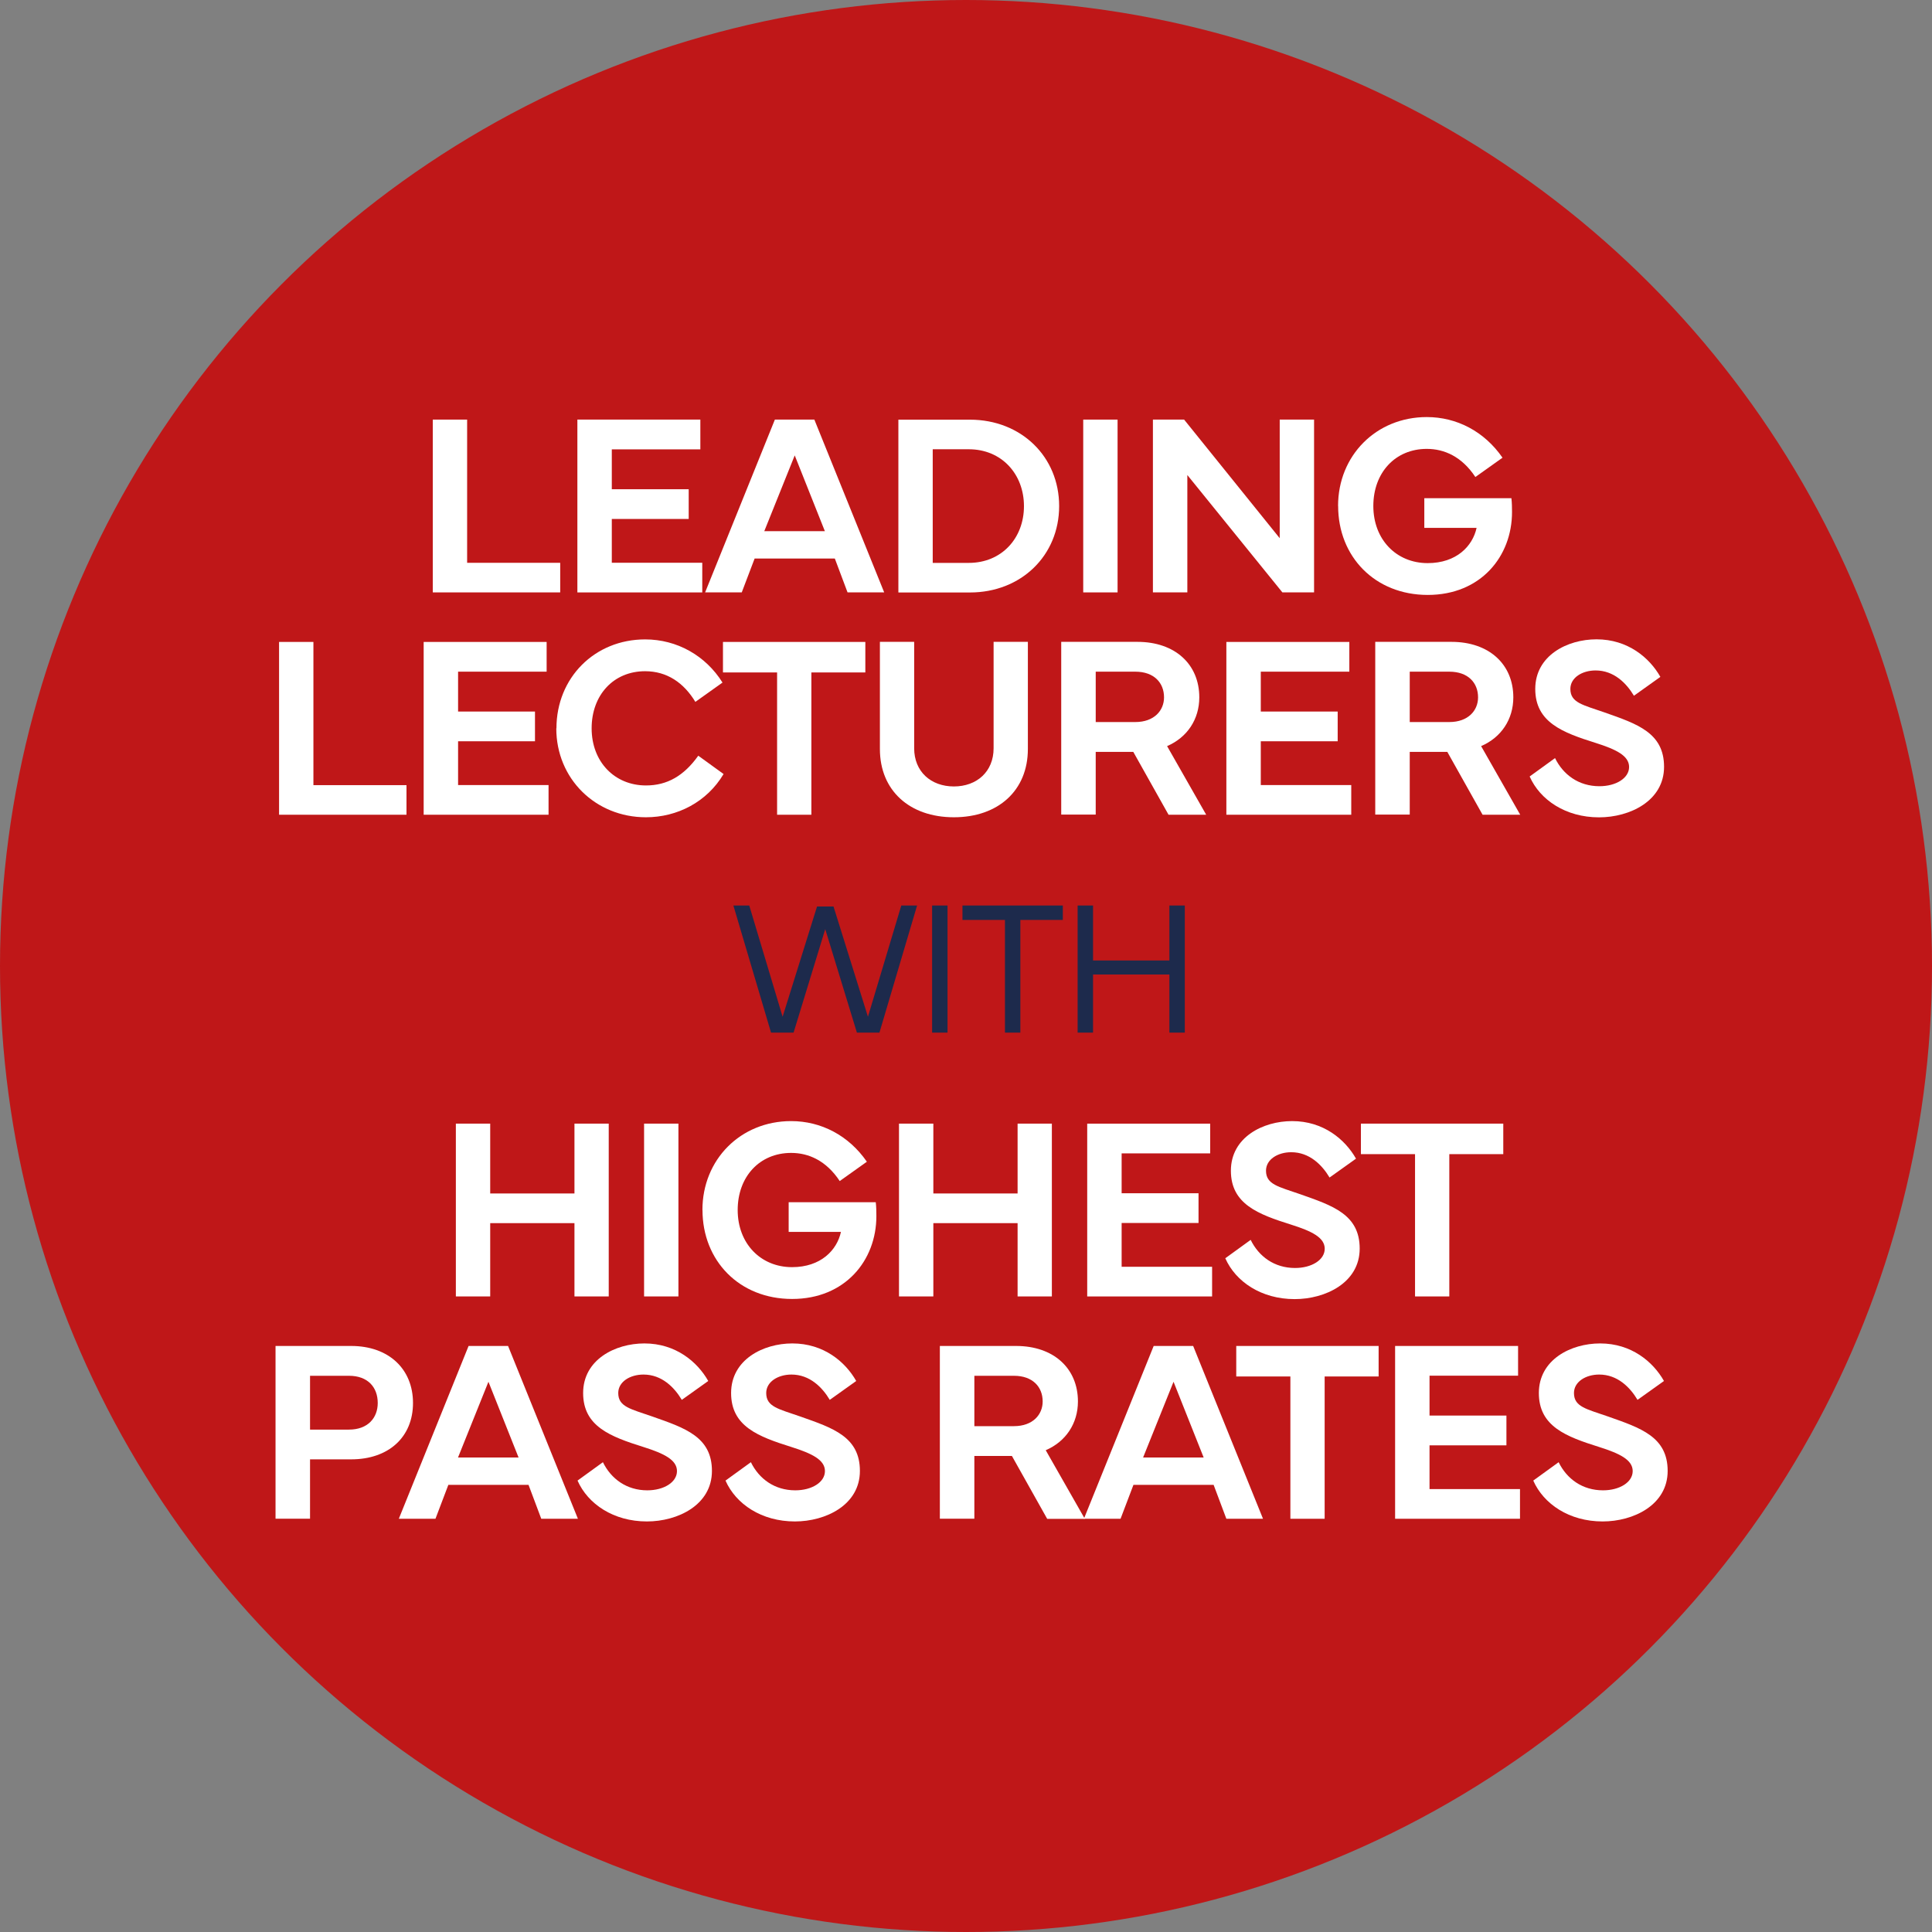<?xml version="1.0" encoding="UTF-8"?> <svg xmlns="http://www.w3.org/2000/svg" id="b" viewBox="0 0 252 252"><rect x="0" y="0" width="252" height="252" fill="#808080" stroke="none"/><g id="c"><circle cx="126" cy="126" r="126" style="fill:#bf1718; stroke-width:0px;"></circle><path d="m73.07,77.27h-16.62v-22.54h4.48v18.68h12.14v3.87Z" style="fill:#fff; stroke-width:0px;"></path><path d="m75.31,54.73h16.04v3.88h-11.55v5.2h10.03v3.88h-10.03v5.71h11.8v3.87h-16.29v-22.54Z" style="fill:#fff; stroke-width:0px;"></path><path d="m91.97,77.27l9.1-22.54h5.15l9.11,22.54h-4.78l-1.66-4.42h-10.46l-1.68,4.42h-4.78Zm15.62-7.99l-3.93-9.88-3.97,9.88h7.9Z" style="fill:#fff; stroke-width:0px;"></path><path d="m117.18,54.74h9.33c6.69,0,11.64,4.83,11.64,11.27s-4.95,11.27-11.64,11.27h-9.33v-22.54Zm4.48,18.68h4.71c4.28,0,7.19-3.22,7.19-7.4s-2.91-7.42-7.19-7.42h-4.71v14.83Z" style="fill:#fff; stroke-width:0px;"></path><path d="m145.77,77.27h-4.48v-22.54h4.48v22.54Z" style="fill:#fff; stroke-width:0px;"></path><path d="m150.38,77.27v-22.54h4.07l12.47,15.47v-15.47h4.48v22.54h-4.13l-12.4-15.31v15.31h-4.48Z" style="fill:#fff; stroke-width:0px;"></path><path d="m174.53,66c0-6.59,4.98-11.6,11.57-11.6,3.9,0,7.5,1.86,9.88,5.3l-3.54,2.52c-1.76-2.66-4.05-3.67-6.34-3.67-4.1,0-6.97,3.09-6.97,7.45s2.99,7.45,7.09,7.45c3.75,0,5.86-2.21,6.38-4.6h-6.82v-3.87h11.36c.07.58.08,1.25.08,1.81,0,5.79-4.08,10.81-10.99,10.81s-11.69-5.01-11.69-11.6Z" style="fill:#fff; stroke-width:0px;"></path><path d="m53.02,106.27h-16.62v-22.54h4.48v18.68h12.14v3.87Z" style="fill:#fff; stroke-width:0px;"></path><path d="m55.26,83.73h16.04v3.88h-11.55v5.2h10.03v3.88h-10.03v5.71h11.8v3.87h-16.29v-22.54Z" style="fill:#fff; stroke-width:0px;"></path><path d="m72.58,95c0-6.59,4.98-11.6,11.57-11.6,4.15,0,7.89,2.11,10.09,5.63l-3.54,2.52c-1.51-2.49-3.69-4-6.56-4-4.1,0-6.97,3.09-6.97,7.45s2.99,7.45,7.09,7.45c2.77,0,4.95-1.26,6.82-3.88l3.3,2.39c-2.17,3.65-6.04,5.64-10.13,5.64-6.56,0-11.69-5.01-11.69-11.6Z" style="fill:#fff; stroke-width:0px;"></path><path d="m94.31,83.73h18.56v3.98h-7.04v18.56h-4.47v-18.56h-7.06v-3.98Z" style="fill:#fff; stroke-width:0px;"></path><path d="m114.77,97.7v-13.98h4.47v13.88c0,3.05,2.19,4.98,5.18,4.98s5.18-1.93,5.18-4.98v-13.88h4.47v13.98c0,5.41-3.87,8.9-9.65,8.9s-9.65-3.49-9.65-8.9Z" style="fill:#fff; stroke-width:0px;"></path><path d="m138.42,106.25v-22.53h9.94c4.9,0,8.07,2.92,8.07,7.24,0,2.87-1.58,5.23-4.2,6.36l5.1,8.95h-4.91l-4.6-8.2h-4.9v8.18h-4.5Zm4.5-12.07h5.16c2.47,0,3.75-1.51,3.75-3.22,0-1.88-1.28-3.35-3.75-3.35h-5.16v6.57Z" style="fill:#fff; stroke-width:0px;"></path><path d="m159.96,83.73h16.04v3.88h-11.55v5.2h10.03v3.88h-10.03v5.71h11.8v3.87h-16.29v-22.54Z" style="fill:#fff; stroke-width:0px;"></path><path d="m179.38,106.25v-22.53h9.94c4.9,0,8.07,2.92,8.07,7.24,0,2.87-1.58,5.23-4.2,6.36l5.1,8.95h-4.91l-4.6-8.2h-4.9v8.18h-4.5Zm4.5-12.07h5.16c2.47,0,3.75-1.51,3.75-3.22,0-1.88-1.28-3.35-3.75-3.35h-5.16v6.57Z" style="fill:#fff; stroke-width:0px;"></path><path d="m202.83,98.88c1.06,2.17,3.09,3.67,5.79,3.67,2.16,0,3.87-1.05,3.87-2.51s-1.68-2.29-4.37-3.14c-4.33-1.36-7.87-2.69-7.87-7.04s4.17-6.47,7.99-6.47c4.08,0,6.91,2.39,8.33,4.9l-3.45,2.46c-.98-1.64-2.61-3.3-5-3.3-1.74,0-3.29.93-3.29,2.41,0,1.81,1.64,2.08,4.47,3.07,4.23,1.49,7.75,2.64,7.75,7.09s-4.47,6.59-8.48,6.59c-4.35,0-7.7-2.27-9.05-5.33l3.3-2.39Z" style="fill:#fff; stroke-width:0px;"></path><path d="m95.67,118.11h2.06l4.35,14.51,4.49-14.38h2.15l4.49,14.38,4.35-14.51h2.06l-4.91,16.58h-2.94l-4.13-13.5-4.13,13.5h-2.94l-4.91-16.58Z" style="fill:#1d2a4c; stroke-width:0px;"></path><path d="m121.58,118.11h2.01v16.58h-2.01v-16.58Z" style="fill:#1d2a4c; stroke-width:0px;"></path><path d="m125.53,118.11h13.1v1.88h-5.54v14.7h-2.01v-14.7h-5.54v-1.88Z" style="fill:#1d2a4c; stroke-width:0px;"></path><path d="m140.56,134.69v-16.58h2.01v7.17h9.96v-7.17h2.01v16.58h-2.01v-7.58h-9.96v7.58h-2.01Z" style="fill:#1d2a4c; stroke-width:0px;"></path><path d="m63.94,146.56v9.11h10.99v-9.11h4.47v22.54h-4.47v-9.56h-10.99v9.56h-4.48v-22.54h4.48Z" style="fill:#fff; stroke-width:0px;"></path><path d="m88.49,169.1h-4.48v-22.54h4.48v22.54Z" style="fill:#fff; stroke-width:0px;"></path><path d="m91.62,157.83c0-6.59,4.98-11.6,11.57-11.6,3.9,0,7.5,1.86,9.88,5.3l-3.54,2.52c-1.76-2.66-4.05-3.67-6.34-3.67-4.1,0-6.97,3.09-6.97,7.45s2.99,7.45,7.09,7.45c3.75,0,5.86-2.21,6.38-4.6h-6.82v-3.87h11.36c.07.58.08,1.25.08,1.81,0,5.79-4.08,10.81-10.99,10.81s-11.69-5.01-11.69-11.6Z" style="fill:#fff; stroke-width:0px;"></path><path d="m121.74,146.56v9.11h10.99v-9.11h4.47v22.54h-4.47v-9.56h-10.99v9.56h-4.48v-22.54h4.48Z" style="fill:#fff; stroke-width:0px;"></path><path d="m141.81,146.56h16.04v3.88h-11.55v5.2h10.03v3.88h-10.03v5.71h11.8v3.87h-16.29v-22.54Z" style="fill:#fff; stroke-width:0px;"></path><path d="m163.13,161.72c1.06,2.17,3.09,3.67,5.79,3.67,2.16,0,3.87-1.05,3.87-2.51s-1.68-2.29-4.37-3.14c-4.33-1.36-7.87-2.69-7.87-7.04s4.17-6.47,7.99-6.47c4.08,0,6.91,2.39,8.33,4.9l-3.45,2.46c-.98-1.64-2.61-3.3-5-3.3-1.74,0-3.29.93-3.29,2.41,0,1.81,1.64,2.08,4.47,3.07,4.23,1.49,7.75,2.64,7.75,7.09s-4.47,6.59-8.48,6.59c-4.35,0-7.7-2.27-9.05-5.33l3.3-2.39Z" style="fill:#fff; stroke-width:0px;"></path><path d="m177.52,146.56h18.56v3.98h-7.04v18.56h-4.47v-18.56h-7.06v-3.98Z" style="fill:#fff; stroke-width:0px;"></path><path d="m35.94,198.09v-22.53h9.86c4.9,0,8.07,3,8.07,7.44s-3.17,7.35-8.07,7.35h-5.36v7.74h-4.5Zm4.5-11.62h5.08c2.47,0,3.75-1.54,3.75-3.47,0-2.04-1.28-3.55-3.75-3.55h-5.08v7.02Z" style="fill:#fff; stroke-width:0px;"></path><path d="m52.02,198.1l9.1-22.54h5.15l9.11,22.54h-4.78l-1.66-4.42h-10.46l-1.68,4.42h-4.78Zm15.62-7.99l-3.93-9.88-3.97,9.88h7.9Z" style="fill:#fff; stroke-width:0px;"></path><path d="m78.64,190.72c1.06,2.17,3.09,3.67,5.79,3.67,2.16,0,3.87-1.05,3.87-2.51s-1.68-2.29-4.37-3.14c-4.33-1.36-7.87-2.69-7.87-7.04s4.17-6.47,7.99-6.47c4.08,0,6.91,2.39,8.33,4.9l-3.45,2.46c-.98-1.64-2.61-3.3-5-3.3-1.74,0-3.29.93-3.29,2.41,0,1.81,1.64,2.08,4.47,3.07,4.23,1.49,7.75,2.64,7.75,7.09s-4.47,6.59-8.48,6.59c-4.35,0-7.7-2.27-9.05-5.33l3.3-2.39Z" style="fill:#fff; stroke-width:0px;"></path><path d="m97.94,190.72c1.06,2.17,3.09,3.67,5.79,3.67,2.16,0,3.87-1.05,3.87-2.51s-1.68-2.29-4.37-3.14c-4.33-1.36-7.87-2.69-7.87-7.04s4.17-6.47,7.99-6.47c4.08,0,6.91,2.39,8.33,4.9l-3.45,2.46c-.98-1.64-2.61-3.3-5-3.3-1.74,0-3.29.93-3.29,2.41,0,1.81,1.64,2.08,4.47,3.07,4.23,1.49,7.75,2.64,7.75,7.09s-4.47,6.59-8.48,6.59c-4.35,0-7.7-2.27-9.05-5.33l3.3-2.39Z" style="fill:#fff; stroke-width:0px;"></path><path d="m122.59,198.09v-22.53h9.94c4.9,0,8.07,2.92,8.07,7.24,0,2.87-1.58,5.23-4.2,6.36l5.1,8.95h-4.91l-4.6-8.2h-4.9v8.18h-4.5Zm4.5-12.07h5.16c2.47,0,3.75-1.51,3.75-3.22,0-1.88-1.28-3.35-3.75-3.35h-5.16v6.57Z" style="fill:#fff; stroke-width:0px;"></path><path d="m141.38,198.1l9.1-22.54h5.15l9.11,22.54h-4.78l-1.66-4.42h-10.46l-1.68,4.42h-4.78Zm15.62-7.99l-3.93-9.88-3.97,9.88h7.9Z" style="fill:#fff; stroke-width:0px;"></path><path d="m161.26,175.56h18.56v3.98h-7.04v18.56h-4.47v-18.56h-7.06v-3.98Z" style="fill:#fff; stroke-width:0px;"></path><path d="m181.97,175.56h16.04v3.88h-11.55v5.2h10.03v3.88h-10.03v5.71h11.8v3.87h-16.29v-22.54Z" style="fill:#fff; stroke-width:0px;"></path><path d="m203.3,190.72c1.06,2.17,3.09,3.67,5.79,3.67,2.16,0,3.87-1.05,3.87-2.51s-1.68-2.29-4.37-3.14c-4.33-1.36-7.87-2.69-7.87-7.04s4.17-6.47,7.99-6.47c4.08,0,6.91,2.39,8.33,4.9l-3.45,2.46c-.98-1.64-2.61-3.3-5-3.3-1.74,0-3.29.93-3.29,2.41,0,1.81,1.64,2.08,4.47,3.07,4.23,1.49,7.75,2.64,7.75,7.09s-4.47,6.59-8.48,6.59c-4.35,0-7.7-2.27-9.05-5.33l3.3-2.39Z" style="fill:#fff; stroke-width:0px;"></path></g></svg> 